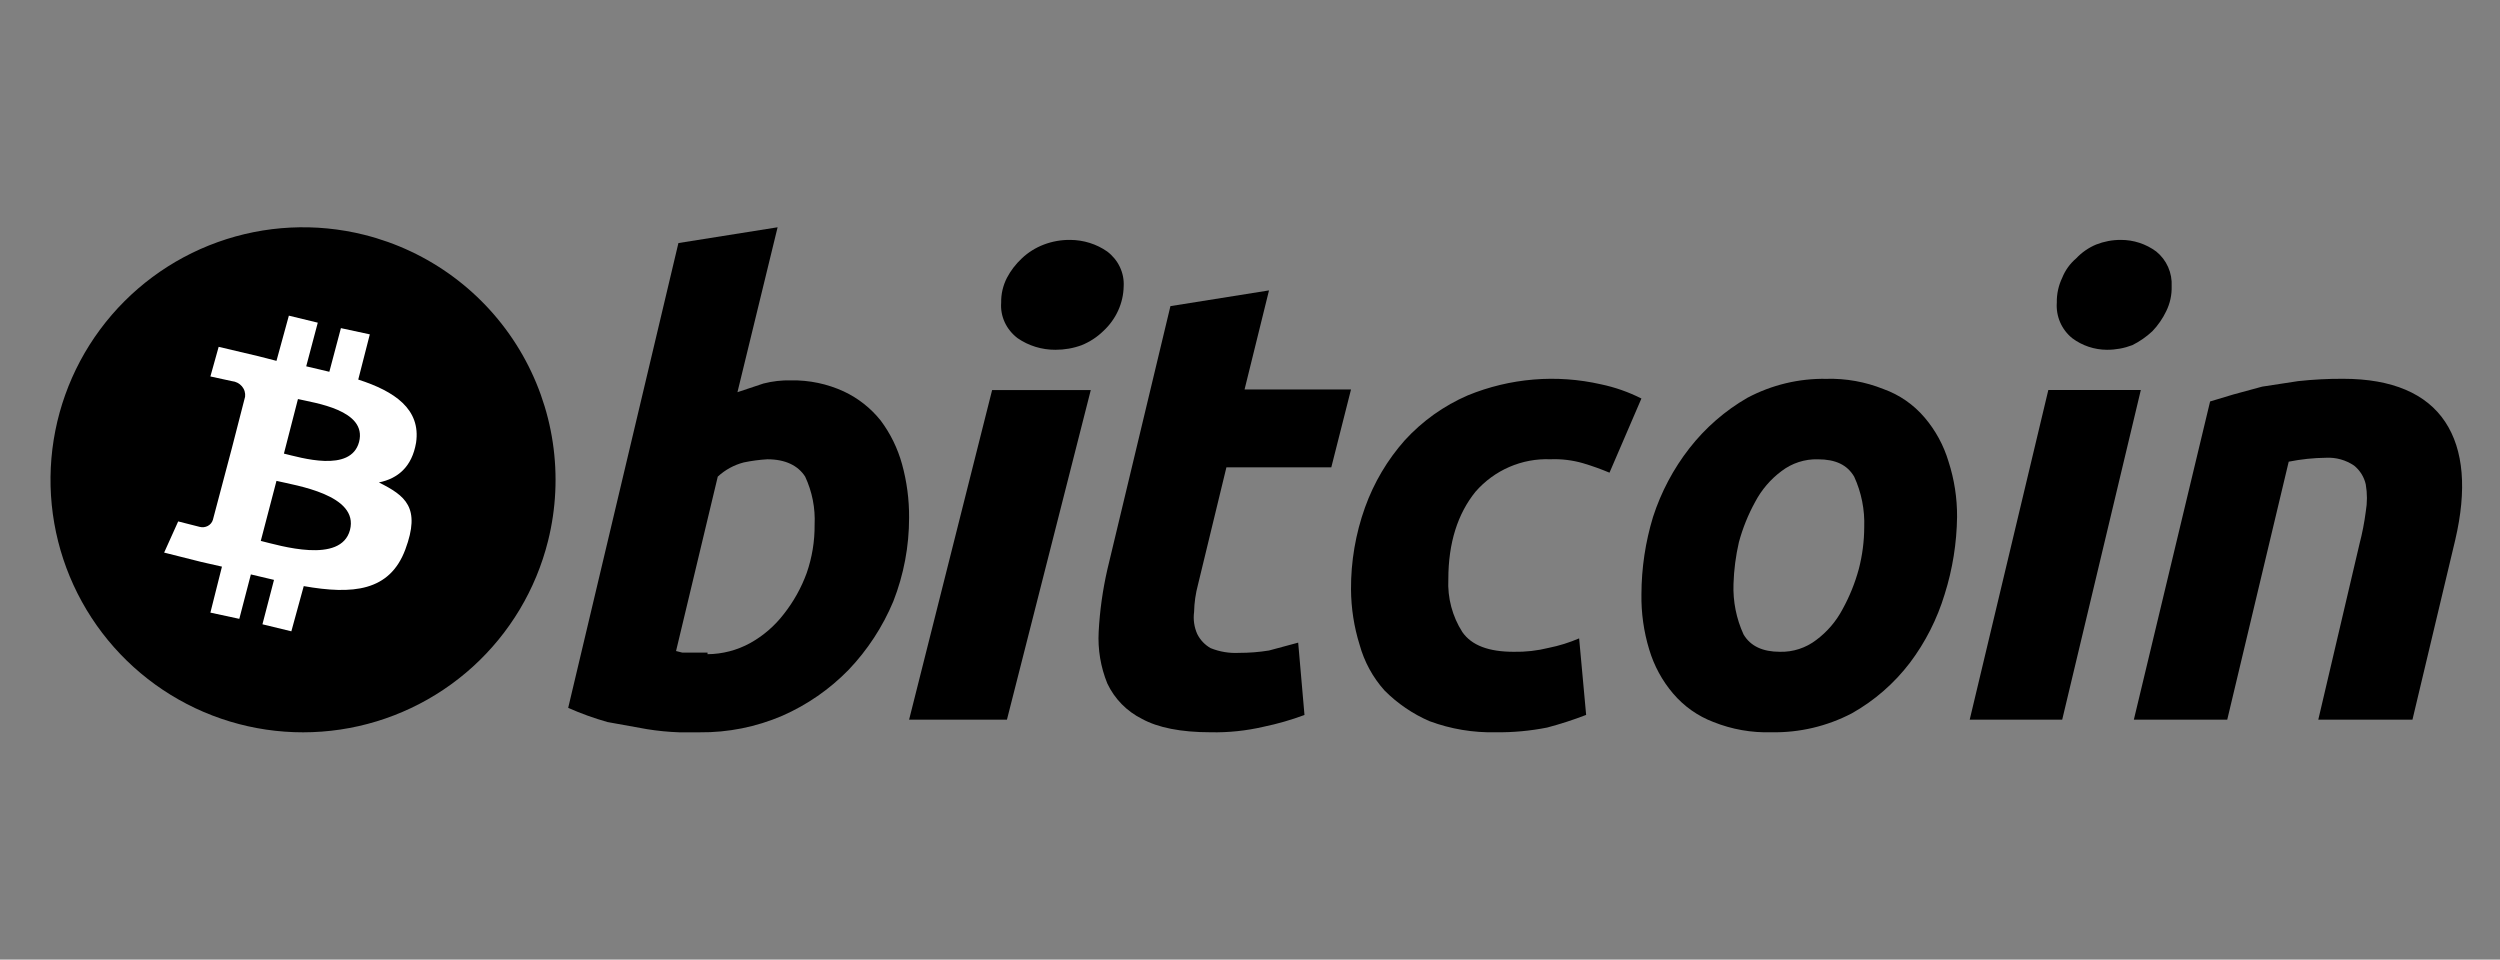 <svg width="198" height="76" viewBox="0 0 198 76" fill="none" xmlns="http://www.w3.org/2000/svg">
<rect x="0" y="0" width="198" height="76" fill="#808080" stroke="none"/>
<mask id="mask0_125_214" style="mask-type:alpha" maskUnits="userSpaceOnUse" x="0" y="0" width="198" height="76">
<rect width="198" height="76" fill="#D9D9D9"/>
</mask>
<g mask="url(#mask0_125_214)">
<path d="M43.404 42.845C42.446 46.683 40.371 50.15 37.443 52.809C34.514 55.467 30.863 57.198 26.95 57.781C23.038 58.365 19.041 57.775 15.464 56.087C11.887 54.398 8.89 51.687 6.854 48.296C4.818 44.905 3.833 40.987 4.023 37.036C4.214 33.085 5.572 29.279 7.925 26.1C10.279 22.921 13.522 20.511 17.245 19.175C20.968 17.839 25.004 17.637 28.842 18.595C31.39 19.231 33.789 20.363 35.9 21.925C38.011 23.488 39.794 25.452 41.146 27.704C42.498 29.955 43.394 32.452 43.781 35.05C44.169 37.648 44.041 40.296 43.404 42.845Z" fill="black"/>
<path d="M32.953 35.062C33.345 32.407 31.252 30.988 28.373 30.062L29.289 26.482L27 25.988L26.084 29.445L24.252 29.012L25.168 25.556L22.878 25L21.897 28.58L20.458 28.21L17.318 27.469L16.663 29.815L18.364 30.185C18.519 30.201 18.67 30.245 18.806 30.315C18.943 30.386 19.064 30.481 19.161 30.596C19.258 30.711 19.331 30.843 19.373 30.984C19.416 31.126 19.429 31.274 19.411 31.42L18.364 35.494L16.86 41.173C16.799 41.377 16.654 41.551 16.458 41.655C16.262 41.759 16.03 41.785 15.813 41.728L14.112 41.296L13 43.765L15.944 44.506L17.579 44.877L16.663 48.519L18.953 49.012L19.869 45.494L21.701 45.926L20.785 49.444L23.075 50L24.056 46.42C27.915 47.099 30.859 46.852 32.102 43.519C33.345 40.185 32.102 39.259 30.009 38.21C31.513 37.901 32.626 36.975 32.953 35.062ZM27.719 41.975C27 44.691 22.159 43.21 20.654 42.84L21.897 38.086C23.467 38.457 28.439 39.197 27.719 41.975ZM28.439 35C27.785 37.469 23.794 36.235 22.486 35.926L23.598 31.605C24.906 31.914 29.093 32.469 28.439 35Z" fill="white"/>
<path d="M62.646 30.125C64.087 30.099 65.515 30.398 66.824 31C67.966 31.534 68.969 32.325 69.755 33.312C70.524 34.343 71.095 35.509 71.438 36.75C71.821 38.133 72.01 39.564 72 40.999C72.002 43.267 71.579 45.514 70.752 47.624C69.911 49.64 68.706 51.483 67.198 53.062C65.7 54.595 63.922 55.826 61.961 56.687C59.893 57.576 57.663 58.023 55.413 57.999H53.792C52.935 57.969 52.082 57.885 51.236 57.749L48.118 57.187C47.053 56.887 46.011 56.511 45 56.062L53.73 19.25L61.586 18L58.406 31.062L60.464 30.375C61.177 30.192 61.911 30.108 62.646 30.125ZM56.037 51.812C57.214 51.804 58.371 51.503 59.404 50.937C60.447 50.359 61.359 49.572 62.085 48.624C62.856 47.644 63.467 46.547 63.894 45.374C64.318 44.149 64.529 42.859 64.517 41.562C64.581 40.249 64.325 38.94 63.769 37.749C63.208 36.875 62.21 36.375 60.776 36.375C60.147 36.412 59.522 36.496 58.905 36.624C58.137 36.823 57.43 37.21 56.847 37.749L53.543 51.562L54.041 51.687H56.037V51.812Z" fill="black"/>
<path d="M79.749 57H72L78.576 30.891H86.39L79.749 57ZM83.59 27.703C82.513 27.708 81.463 27.386 80.595 26.784C80.152 26.448 79.802 26.017 79.575 25.526C79.348 25.034 79.251 24.499 79.293 23.965C79.28 23.287 79.436 22.615 79.749 22.004C80.047 21.436 80.443 20.918 80.921 20.471C81.42 19.994 82.019 19.619 82.679 19.368C83.341 19.117 84.049 18.992 84.762 19C85.818 19.005 86.845 19.327 87.692 19.92C88.126 20.249 88.471 20.671 88.697 21.151C88.923 21.63 89.025 22.154 88.995 22.678C88.971 24.018 88.386 25.296 87.367 26.233C86.885 26.701 86.31 27.076 85.674 27.336C85.01 27.581 84.303 27.705 83.59 27.703Z" fill="black"/>
<path d="M92.698 24.245L100.505 23L98.569 30.846H107L105.439 37.011H97.132L94.884 46.289C94.693 47.001 94.588 47.733 94.572 48.469C94.492 49.062 94.578 49.665 94.821 50.212C95.054 50.684 95.424 51.075 95.883 51.333C96.596 51.621 97.364 51.748 98.132 51.707C98.926 51.709 99.72 51.647 100.505 51.52L102.816 50.897L103.315 56.626C102.258 57.02 101.172 57.332 100.068 57.56C98.697 57.879 97.291 58.026 95.883 57.996C93.51 57.996 91.699 57.623 90.45 56.938C89.244 56.338 88.276 55.351 87.702 54.136C87.171 52.833 86.937 51.429 87.015 50.026C87.103 48.369 87.333 46.724 87.702 45.106L92.698 24.245Z" fill="black"/>
<path d="M107 46.685C106.987 44.469 107.363 42.268 108.11 40.186C108.813 38.227 109.88 36.424 111.255 34.874C112.654 33.343 114.356 32.129 116.25 31.312C119.595 29.941 123.273 29.636 126.794 30.437C127.906 30.67 128.984 31.048 130 31.562L127.472 37.436C126.787 37.149 126.087 36.898 125.375 36.686C124.534 36.444 123.66 36.338 122.786 36.374C121.673 36.33 120.565 36.538 119.542 36.981C118.518 37.424 117.604 38.092 116.866 38.936C115.448 40.686 114.708 42.998 114.708 45.873C114.636 47.352 115.024 48.816 115.818 50.059C116.558 51.122 117.914 51.622 119.888 51.622C120.822 51.641 121.755 51.536 122.662 51.309C123.487 51.144 124.293 50.892 125.067 50.559L125.622 56.621C124.613 57.01 123.583 57.344 122.539 57.621C121.199 57.887 119.835 58.013 118.469 57.996C116.684 58.038 114.906 57.742 113.228 57.121C111.894 56.546 110.68 55.719 109.652 54.684C108.725 53.648 108.049 52.407 107.679 51.059C107.238 49.644 107.01 48.169 107 46.685Z" fill="black"/>
<path d="M140.295 57.995C138.725 58.043 137.162 57.767 135.7 57.182C134.47 56.716 133.375 55.943 132.514 54.933C131.646 53.916 130.999 52.724 130.615 51.434C130.185 50.019 129.978 48.543 130.002 47.061C130.007 44.985 130.317 42.921 130.921 40.938C131.559 38.967 132.534 37.127 133.801 35.502C135.066 33.881 136.626 32.523 138.396 31.504C140.324 30.481 142.472 29.966 144.645 30.004C146.195 29.961 147.737 30.238 149.179 30.817C150.435 31.266 151.554 32.041 152.426 33.066C153.294 34.083 153.942 35.275 154.326 36.565C154.782 37.975 155.009 39.453 155 40.938C154.973 43.017 154.643 45.081 154.019 47.061C153.424 49.025 152.491 50.866 151.262 52.496C150.012 54.133 148.449 55.494 146.667 56.495C144.697 57.523 142.508 58.038 140.295 57.995ZM143.971 36.377C142.935 36.349 141.92 36.68 141.092 37.314C140.228 37.958 139.516 38.79 139.008 39.751C138.455 40.756 138.023 41.826 137.722 42.937C137.471 44.024 137.327 45.133 137.293 46.249C137.243 47.627 137.516 48.998 138.089 50.247C138.641 51.184 139.621 51.622 140.969 51.622C142.005 51.65 143.02 51.319 143.849 50.685C144.713 50.041 145.425 49.209 145.932 48.248C146.486 47.243 146.918 46.173 147.219 45.062C147.5 43.981 147.644 42.868 147.647 41.75C147.697 40.372 147.424 39.001 146.851 37.752C146.299 36.815 145.38 36.377 143.971 36.377Z" fill="black"/>
<path d="M163.326 57H156L162.227 30.89H169.553L163.326 57ZM166.867 27.703C165.877 27.699 164.914 27.377 164.12 26.784C163.704 26.448 163.376 26.016 163.163 25.525C162.951 25.034 162.86 24.499 162.899 23.965C162.887 23.286 163.033 22.615 163.326 22.003C163.563 21.41 163.94 20.884 164.425 20.471C164.871 19.996 165.412 19.62 166.012 19.368C166.634 19.123 167.297 18.998 167.966 19C168.976 18.996 169.961 19.318 170.774 19.919C171.181 20.249 171.504 20.671 171.716 21.151C171.928 21.63 172.024 22.154 171.995 22.677C172.014 23.356 171.867 24.03 171.568 24.639C171.288 25.225 170.917 25.763 170.469 26.232C169.995 26.675 169.461 27.047 168.881 27.335C168.238 27.581 167.555 27.706 166.867 27.703Z" fill="black"/>
<path d="M175.04 31.796L176.89 31.239L179.17 30.62L182.006 30.186C183.193 30.056 184.386 29.994 185.581 30C189.464 30 192.176 31.177 193.655 33.406C195.134 35.636 195.381 38.794 194.456 42.757L191.066 57H183.608L186.875 43.067C187.093 42.232 187.257 41.384 187.368 40.528C187.492 39.811 187.492 39.078 187.368 38.36C187.236 37.774 186.91 37.251 186.443 36.874C185.79 36.432 185.011 36.214 184.224 36.255C183.231 36.266 182.24 36.37 181.266 36.565L176.397 57H169L175.04 31.796Z" fill="black"/>
</g>
</svg>
